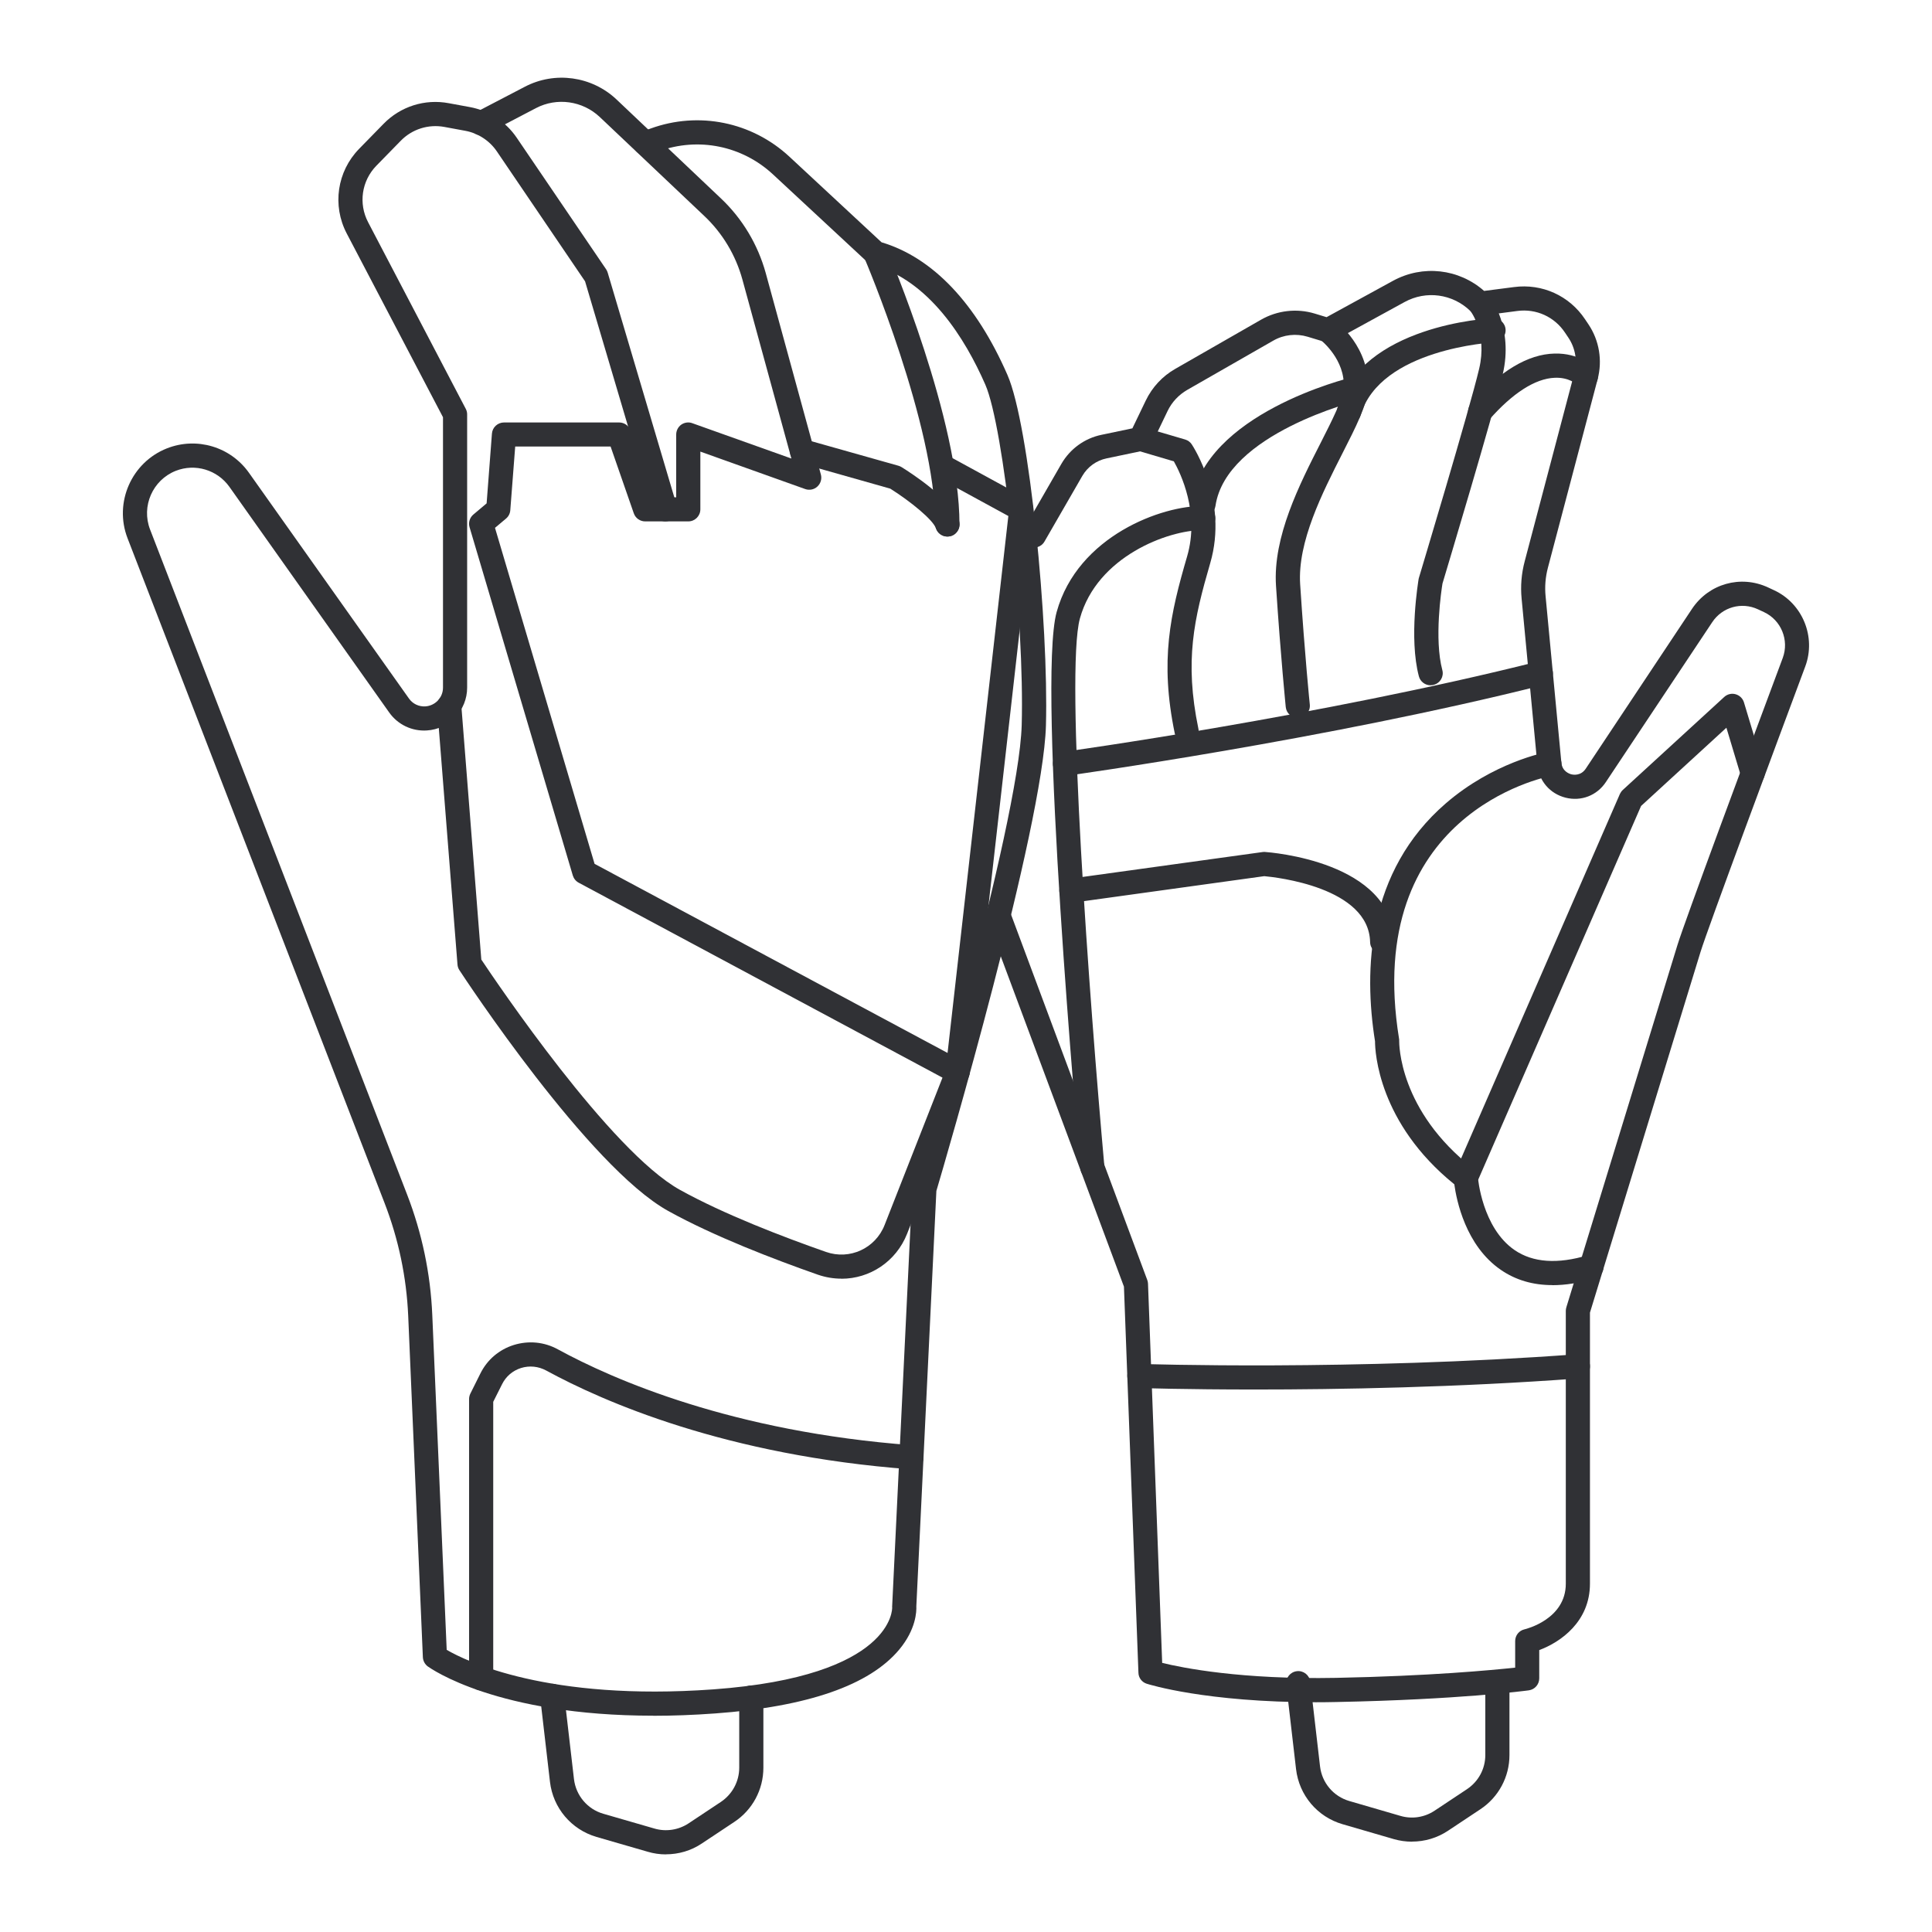 <svg width="24" height="24" viewBox="0 0 24 24" fill="none" xmlns="http://www.w3.org/2000/svg">
<path d="M8.116 21.313C6.175 21.313 5.353 20.728 5.314 20.701C5.278 20.674 5.255 20.632 5.253 20.586L5.071 16.349C5.05 15.866 4.951 15.394 4.777 14.944L1.584 6.685C1.414 6.244 1.633 5.744 2.073 5.57C2.444 5.424 2.864 5.549 3.094 5.875L5.08 8.677C5.127 8.744 5.204 8.78 5.284 8.775C5.407 8.767 5.503 8.665 5.503 8.542V5.183L4.307 2.9C4.125 2.552 4.187 2.13 4.461 1.849L4.764 1.539C4.975 1.322 5.278 1.226 5.575 1.282L5.836 1.33C6.072 1.373 6.284 1.512 6.419 1.711L7.53 3.346C7.538 3.358 7.545 3.373 7.549 3.387L8.408 6.284C8.431 6.364 8.386 6.448 8.307 6.471C8.227 6.494 8.144 6.449 8.12 6.37L7.268 3.495L6.171 1.879C6.081 1.747 5.938 1.654 5.781 1.625L5.521 1.577C5.322 1.54 5.119 1.604 4.978 1.749L4.675 2.059C4.492 2.247 4.451 2.529 4.573 2.761L5.785 5.077C5.797 5.099 5.803 5.123 5.803 5.147V8.542C5.803 8.823 5.583 9.057 5.303 9.074C5.118 9.086 4.942 9.002 4.835 8.851L2.85 6.048C2.699 5.836 2.425 5.754 2.183 5.849C1.896 5.963 1.753 6.289 1.864 6.577L5.056 14.836C5.242 15.316 5.348 15.821 5.37 16.336L5.549 20.495C5.791 20.636 6.81 21.134 8.861 20.986C11.112 20.822 11.083 19.976 11.083 19.968C11.082 19.96 11.082 19.955 11.083 19.948L11.333 14.761C11.333 14.749 11.335 14.737 11.339 14.726C11.352 14.681 12.657 10.259 12.692 9.006C12.728 7.715 12.47 5.305 12.24 4.778C11.989 4.205 11.542 3.482 10.836 3.289C10.812 3.283 10.791 3.271 10.773 3.254L9.603 2.167C9.219 1.81 8.675 1.7 8.183 1.879L8.067 1.921C7.989 1.949 7.903 1.909 7.875 1.831C7.846 1.753 7.887 1.667 7.965 1.639L8.081 1.597C8.679 1.379 9.341 1.514 9.807 1.947L10.951 3.01C11.586 3.199 12.126 3.767 12.515 4.658C12.787 5.279 13.028 7.747 12.993 9.014C12.957 10.279 11.736 14.445 11.632 14.794L11.383 19.954C11.386 20.016 11.38 20.24 11.171 20.491C10.801 20.935 10.031 21.202 8.884 21.285C8.611 21.305 8.355 21.314 8.116 21.314L8.116 21.313Z" fill="#303135"/>
<path d="M11.769 6.665C11.686 6.665 11.619 6.598 11.619 6.515C11.619 5.274 10.746 3.224 10.737 3.203C10.705 3.127 10.74 3.039 10.816 3.007C10.892 2.974 10.98 3.009 11.013 3.085C11.05 3.172 11.919 5.212 11.919 6.515C11.919 6.598 11.851 6.665 11.769 6.665H11.769Z" fill="#303135"/>
<path d="M11.895 13.467C11.87 13.467 11.846 13.461 11.824 13.449L7.19 10.966C7.154 10.947 7.128 10.915 7.116 10.877L5.833 6.549C5.816 6.492 5.835 6.43 5.88 6.392L6.045 6.253L6.111 5.386C6.117 5.308 6.183 5.248 6.261 5.248H7.691C7.755 5.248 7.812 5.288 7.833 5.348L8.121 6.178H8.4V5.398C8.4 5.349 8.424 5.303 8.463 5.275C8.504 5.247 8.555 5.24 8.6 5.257L9.831 5.696L9.222 3.471C9.139 3.17 8.976 2.897 8.748 2.682L7.451 1.454C7.237 1.252 6.918 1.207 6.658 1.343L6.046 1.663C5.973 1.702 5.882 1.673 5.844 1.6C5.805 1.526 5.834 1.436 5.907 1.397L6.519 1.078C6.893 0.882 7.351 0.946 7.658 1.235L8.955 2.464C9.222 2.716 9.414 3.037 9.512 3.391L10.197 5.894C10.212 5.948 10.195 6.006 10.154 6.044C10.113 6.082 10.055 6.094 10.002 6.075L8.7 5.61V6.327C8.7 6.41 8.633 6.477 8.55 6.477H8.015C7.951 6.477 7.894 6.437 7.873 6.376L7.585 5.547H6.4L6.339 6.338C6.336 6.379 6.317 6.416 6.286 6.442L6.149 6.557L7.386 10.731L11.771 13.08L12.526 6.41L11.697 5.958C11.624 5.918 11.597 5.827 11.637 5.755C11.676 5.682 11.768 5.655 11.84 5.695L12.758 6.196C12.811 6.225 12.842 6.284 12.835 6.344L12.043 13.334C12.038 13.383 12.008 13.427 11.964 13.45C11.942 13.461 11.918 13.467 11.894 13.467H11.895Z" fill="#303135"/>
<path d="M5.977 20.999C5.894 20.999 5.827 20.932 5.827 20.849V17.379C5.827 17.356 5.833 17.333 5.843 17.312L5.967 17.063C6.052 16.891 6.2 16.765 6.382 16.708C6.566 16.651 6.761 16.669 6.93 16.762C7.615 17.136 9.098 17.787 11.333 17.953C11.416 17.959 11.478 18.031 11.472 18.113C11.466 18.196 11.393 18.259 11.311 18.252C9.02 18.082 7.493 17.411 6.787 17.026C6.689 16.973 6.578 16.961 6.472 16.994C6.368 17.027 6.284 17.099 6.236 17.197L6.127 17.414V20.849C6.127 20.932 6.06 20.999 5.977 20.999Z" fill="#303135"/>
<path d="M10.452 15.884C10.355 15.884 10.257 15.868 10.161 15.835C9.624 15.647 8.866 15.357 8.299 15.042C7.312 14.494 5.772 12.151 5.707 12.052C5.693 12.031 5.685 12.007 5.683 11.981L5.43 8.78C5.424 8.697 5.485 8.625 5.568 8.618C5.65 8.612 5.723 8.674 5.73 8.756L5.979 11.92C6.168 12.203 7.581 14.3 8.445 14.78C8.994 15.085 9.735 15.368 10.261 15.552C10.555 15.655 10.875 15.508 10.989 15.217L11.757 13.262C11.787 13.185 11.874 13.147 11.951 13.177C12.028 13.207 12.066 13.295 12.036 13.372L11.268 15.327C11.131 15.673 10.804 15.885 10.453 15.885L10.452 15.884Z" fill="#303135"/>
<path d="M11.769 6.665C11.707 6.665 11.648 6.626 11.627 6.564C11.59 6.456 11.307 6.226 11.059 6.07L9.921 5.748C9.841 5.725 9.795 5.642 9.818 5.563C9.841 5.483 9.923 5.437 10.003 5.459L11.162 5.786C11.176 5.79 11.188 5.796 11.2 5.803C11.303 5.867 11.82 6.199 11.912 6.466C11.939 6.545 11.897 6.63 11.819 6.657C11.803 6.662 11.786 6.665 11.77 6.665H11.769Z" fill="#303135"/>
<path d="M16.346 21.146C14.979 21.146 14.277 20.926 14.245 20.916C14.185 20.897 14.143 20.842 14.142 20.779L13.962 15.983L12.262 11.424C12.233 11.347 12.273 11.26 12.351 11.231C12.428 11.202 12.514 11.241 12.544 11.319L14.252 15.901C14.257 15.916 14.261 15.931 14.261 15.947L14.437 20.657C14.69 20.719 15.421 20.866 16.599 20.843C17.763 20.82 18.531 20.747 18.822 20.716V20.386C18.822 20.316 18.87 20.255 18.939 20.24C18.959 20.235 19.451 20.114 19.451 19.673V16.283C19.451 16.268 19.454 16.253 19.458 16.239C19.458 16.239 20.718 12.129 20.838 11.739C20.928 11.447 21.696 9.379 22.146 8.173C22.228 7.952 22.126 7.703 21.913 7.604L21.838 7.569C21.634 7.474 21.395 7.541 21.27 7.729L19.948 9.716C19.838 9.882 19.642 9.958 19.448 9.909C19.254 9.86 19.117 9.701 19.098 9.502L18.902 7.436C18.887 7.28 18.9 7.125 18.94 6.974L19.557 4.635C19.597 4.485 19.57 4.325 19.484 4.196L19.441 4.132C19.31 3.935 19.083 3.832 18.849 3.863L18.406 3.921C18.361 3.927 18.315 3.912 18.282 3.88L18.264 3.862C18.044 3.65 17.716 3.605 17.448 3.752L16.568 4.234C16.532 4.253 16.491 4.258 16.452 4.246L16.244 4.183C16.101 4.14 15.945 4.157 15.816 4.232L14.749 4.843C14.643 4.904 14.557 4.995 14.504 5.106L14.306 5.518C14.286 5.56 14.247 5.59 14.201 5.599L13.747 5.694C13.62 5.72 13.51 5.8 13.445 5.912L12.975 6.727C12.934 6.799 12.842 6.824 12.77 6.782C12.698 6.741 12.673 6.649 12.715 6.578L13.185 5.762C13.293 5.576 13.474 5.444 13.685 5.401L14.067 5.321L14.233 4.976C14.313 4.81 14.44 4.673 14.6 4.582L15.666 3.971C15.867 3.856 16.109 3.828 16.331 3.895L16.479 3.94L17.303 3.489C17.674 3.286 18.123 3.338 18.436 3.614L18.808 3.566C19.157 3.52 19.495 3.673 19.69 3.966L19.733 4.03C19.867 4.23 19.908 4.479 19.846 4.712L19.229 7.051C19.198 7.168 19.188 7.288 19.2 7.408L19.396 9.474C19.406 9.581 19.493 9.612 19.52 9.619C19.546 9.625 19.637 9.64 19.698 9.55L21.019 7.563C21.227 7.251 21.623 7.139 21.963 7.297L22.038 7.332C22.392 7.496 22.562 7.912 22.426 8.278C22.065 9.247 21.215 11.531 21.124 11.827C21.009 12.2 19.849 15.986 19.751 16.306V19.673C19.751 20.144 19.387 20.399 19.121 20.498V20.849C19.121 20.924 19.066 20.988 18.991 20.998C18.956 21.003 18.125 21.113 16.604 21.143C16.516 21.145 16.43 21.146 16.346 21.146Z" fill="#303135"/>
<path d="M14.741 9.233C14.671 9.233 14.609 9.185 14.594 9.114C14.405 8.203 14.538 7.627 14.747 6.911C14.905 6.369 14.665 5.878 14.582 5.731L14.128 5.597C14.049 5.574 14.003 5.491 14.027 5.411C14.05 5.332 14.133 5.287 14.213 5.31L14.723 5.46C14.756 5.47 14.786 5.491 14.805 5.521C14.823 5.549 15.261 6.218 15.034 6.995C14.832 7.69 14.712 8.207 14.887 9.053C14.904 9.134 14.852 9.213 14.771 9.23C14.76 9.232 14.75 9.233 14.74 9.233L14.741 9.233Z" fill="#303135"/>
<path d="M16.121 8.918C16.045 8.918 15.98 8.861 15.972 8.783C15.972 8.777 15.911 8.185 15.851 7.278C15.811 6.668 16.142 6.019 16.408 5.497C16.549 5.219 16.682 4.957 16.692 4.82C16.715 4.465 16.408 4.225 16.405 4.223C16.34 4.172 16.327 4.079 16.377 4.013C16.427 3.947 16.52 3.934 16.587 3.983C16.605 3.997 17.026 4.321 16.991 4.84C16.978 5.038 16.845 5.3 16.676 5.632C16.427 6.122 16.117 6.731 16.151 7.258C16.21 8.159 16.27 8.747 16.271 8.753C16.279 8.835 16.219 8.909 16.137 8.917C16.132 8.917 16.127 8.918 16.122 8.918L16.121 8.918Z" fill="#303135"/>
<path d="M17.771 8.513C17.705 8.513 17.644 8.469 17.626 8.402C17.499 7.925 17.619 7.22 17.623 7.19C17.625 7.184 17.626 7.178 17.628 7.172C17.634 7.151 18.258 5.078 18.375 4.579C18.478 4.143 18.27 3.868 18.268 3.865C18.217 3.799 18.229 3.705 18.295 3.654C18.36 3.603 18.454 3.616 18.505 3.681C18.517 3.697 18.802 4.074 18.668 4.647C18.551 5.144 17.97 7.078 17.919 7.249C17.906 7.328 17.814 7.937 17.917 8.324C17.939 8.404 17.891 8.486 17.811 8.507C17.798 8.511 17.785 8.512 17.772 8.512L17.771 8.513Z" fill="#303135"/>
<path d="M19.284 15.964C19.041 15.964 18.827 15.901 18.643 15.774C18.205 15.473 18.093 14.908 18.066 14.712C17.123 13.949 17.081 13.067 17.081 12.935C16.94 12.051 16.98 10.826 17.961 9.979C18.549 9.471 19.193 9.347 19.22 9.342C19.301 9.327 19.379 9.38 19.395 9.462C19.41 9.544 19.356 9.622 19.275 9.637C19.175 9.656 16.93 10.117 17.379 12.9C17.381 12.909 17.382 12.919 17.381 12.928C17.381 12.963 17.376 13.796 18.301 14.516C18.335 14.542 18.356 14.581 18.359 14.624C18.359 14.63 18.41 15.251 18.815 15.529C19.043 15.685 19.35 15.706 19.727 15.592C19.806 15.568 19.89 15.613 19.914 15.692C19.938 15.772 19.893 15.856 19.814 15.88C19.625 15.937 19.448 15.965 19.284 15.965L19.284 15.964Z" fill="#303135"/>
<path d="M18.208 14.783C18.188 14.783 18.168 14.779 18.148 14.771C18.072 14.738 18.038 14.65 18.071 14.573L20.123 9.863C20.132 9.844 20.144 9.827 20.159 9.813L21.419 8.658C21.457 8.623 21.511 8.61 21.56 8.624C21.61 8.638 21.649 8.676 21.664 8.725L21.916 9.562C21.94 9.641 21.895 9.725 21.816 9.749C21.737 9.773 21.653 9.728 21.629 9.649L21.446 9.04L20.386 10.012L18.346 14.693C18.322 14.749 18.266 14.783 18.209 14.783L18.208 14.783Z" fill="#303135"/>
<path d="M13.57 14.653C13.493 14.653 13.427 14.594 13.42 14.516C13.398 14.27 12.881 8.489 13.126 7.603C13.388 6.655 14.443 6.276 14.949 6.286C15.032 6.287 15.098 6.355 15.097 6.438C15.095 6.52 15.028 6.586 14.947 6.586C14.941 6.586 14.936 6.586 14.931 6.586C14.513 6.586 13.628 6.911 13.415 7.683C13.231 8.35 13.534 12.427 13.719 14.489C13.726 14.572 13.666 14.644 13.583 14.651C13.578 14.651 13.574 14.652 13.569 14.652L13.57 14.653Z" fill="#303135"/>
<path d="M14.95 6.413C14.943 6.413 14.936 6.413 14.928 6.412C14.846 6.4 14.789 6.323 14.801 6.241C14.963 5.141 16.73 4.702 16.806 4.684C16.886 4.664 16.967 4.714 16.987 4.794C17.007 4.874 16.957 4.955 16.877 4.975C16.861 4.979 15.231 5.385 15.099 6.285C15.088 6.359 15.024 6.413 14.951 6.413H14.95Z" fill="#303135"/>
<path d="M16.759 5.264C16.745 5.264 16.73 5.262 16.716 5.258C16.637 5.234 16.591 5.151 16.614 5.071C16.919 4.042 18.479 3.956 18.546 3.953C18.629 3.95 18.699 4.013 18.703 4.096C18.707 4.179 18.642 4.249 18.56 4.253C18.545 4.254 17.145 4.331 16.902 5.157C16.883 5.222 16.823 5.264 16.758 5.264L16.759 5.264Z" fill="#303135"/>
<path d="M18.387 5.264C18.352 5.264 18.316 5.251 18.288 5.227C18.226 5.172 18.22 5.077 18.274 5.015C18.63 4.61 18.979 4.4 19.311 4.392C19.62 4.384 19.79 4.551 19.808 4.57C19.866 4.63 19.865 4.724 19.806 4.783C19.747 4.84 19.654 4.839 19.595 4.781C19.589 4.775 19.49 4.684 19.311 4.693C19.071 4.703 18.79 4.883 18.5 5.213C18.47 5.247 18.429 5.264 18.387 5.264V5.264Z" fill="#303135"/>
<path d="M13.229 9.639C13.155 9.639 13.091 9.584 13.081 9.509C13.069 9.427 13.127 9.352 13.209 9.34C13.241 9.336 16.403 8.897 19.104 8.218C19.184 8.197 19.266 8.246 19.286 8.326C19.307 8.407 19.258 8.488 19.178 8.508C16.46 9.192 13.282 9.632 13.25 9.637C13.243 9.638 13.236 9.638 13.23 9.638L13.229 9.639Z" fill="#303135"/>
<path d="M17.17 11.851C17.088 11.851 17.022 11.785 17.02 11.704C17.006 11.021 15.848 10.897 15.705 10.884L13.33 11.213C13.248 11.224 13.172 11.167 13.161 11.085C13.149 11.003 13.207 10.927 13.288 10.916L15.68 10.585C15.69 10.583 15.7 10.583 15.711 10.583C15.775 10.588 17.299 10.699 17.319 11.698C17.321 11.78 17.255 11.849 17.172 11.851C17.171 11.851 17.17 11.851 17.169 11.851H17.17Z" fill="#303135"/>
<path d="M15.594 17.261C14.721 17.261 14.161 17.243 14.149 17.242C14.066 17.239 14.001 17.17 14.004 17.087C14.007 17.005 14.076 16.94 14.159 16.943C14.185 16.944 16.811 17.03 19.59 16.823C19.673 16.818 19.745 16.879 19.751 16.962C19.757 17.045 19.695 17.117 19.612 17.123C18.097 17.236 16.627 17.261 15.594 17.261Z" fill="#303135"/>
<path d="M8.272 23.036C8.196 23.036 8.12 23.025 8.046 23.003L7.41 22.819C7.096 22.727 6.87 22.459 6.832 22.135L6.71 21.084C6.7 21.002 6.759 20.927 6.842 20.918C6.924 20.908 6.999 20.967 7.008 21.049L7.13 22.1C7.154 22.304 7.297 22.474 7.494 22.531L8.13 22.715C8.274 22.757 8.428 22.733 8.553 22.651L8.955 22.384C9.097 22.289 9.183 22.13 9.183 21.959V21.088C9.183 21.005 9.25 20.938 9.333 20.938C9.415 20.938 9.483 21.005 9.483 21.088V21.959C9.483 22.231 9.348 22.483 9.121 22.633L8.719 22.9C8.585 22.99 8.43 23.035 8.272 23.035V23.036Z" fill="#303135"/>
<path d="M17.54 22.878C17.464 22.878 17.388 22.867 17.314 22.846L16.678 22.661C16.364 22.57 16.138 22.301 16.1 21.977L15.978 20.926C15.969 20.844 16.027 20.77 16.11 20.76C16.192 20.75 16.267 20.809 16.276 20.891L16.398 21.943C16.422 22.147 16.565 22.316 16.762 22.373L17.398 22.558C17.542 22.6 17.696 22.576 17.821 22.493L18.223 22.226C18.366 22.131 18.451 21.973 18.451 21.802V20.93C18.451 20.848 18.518 20.78 18.601 20.78C18.683 20.78 18.751 20.848 18.751 20.93V21.802C18.751 22.073 18.616 22.325 18.39 22.475L17.988 22.742C17.853 22.832 17.698 22.877 17.54 22.877V22.878Z" fill="#303135"/>
</svg>
